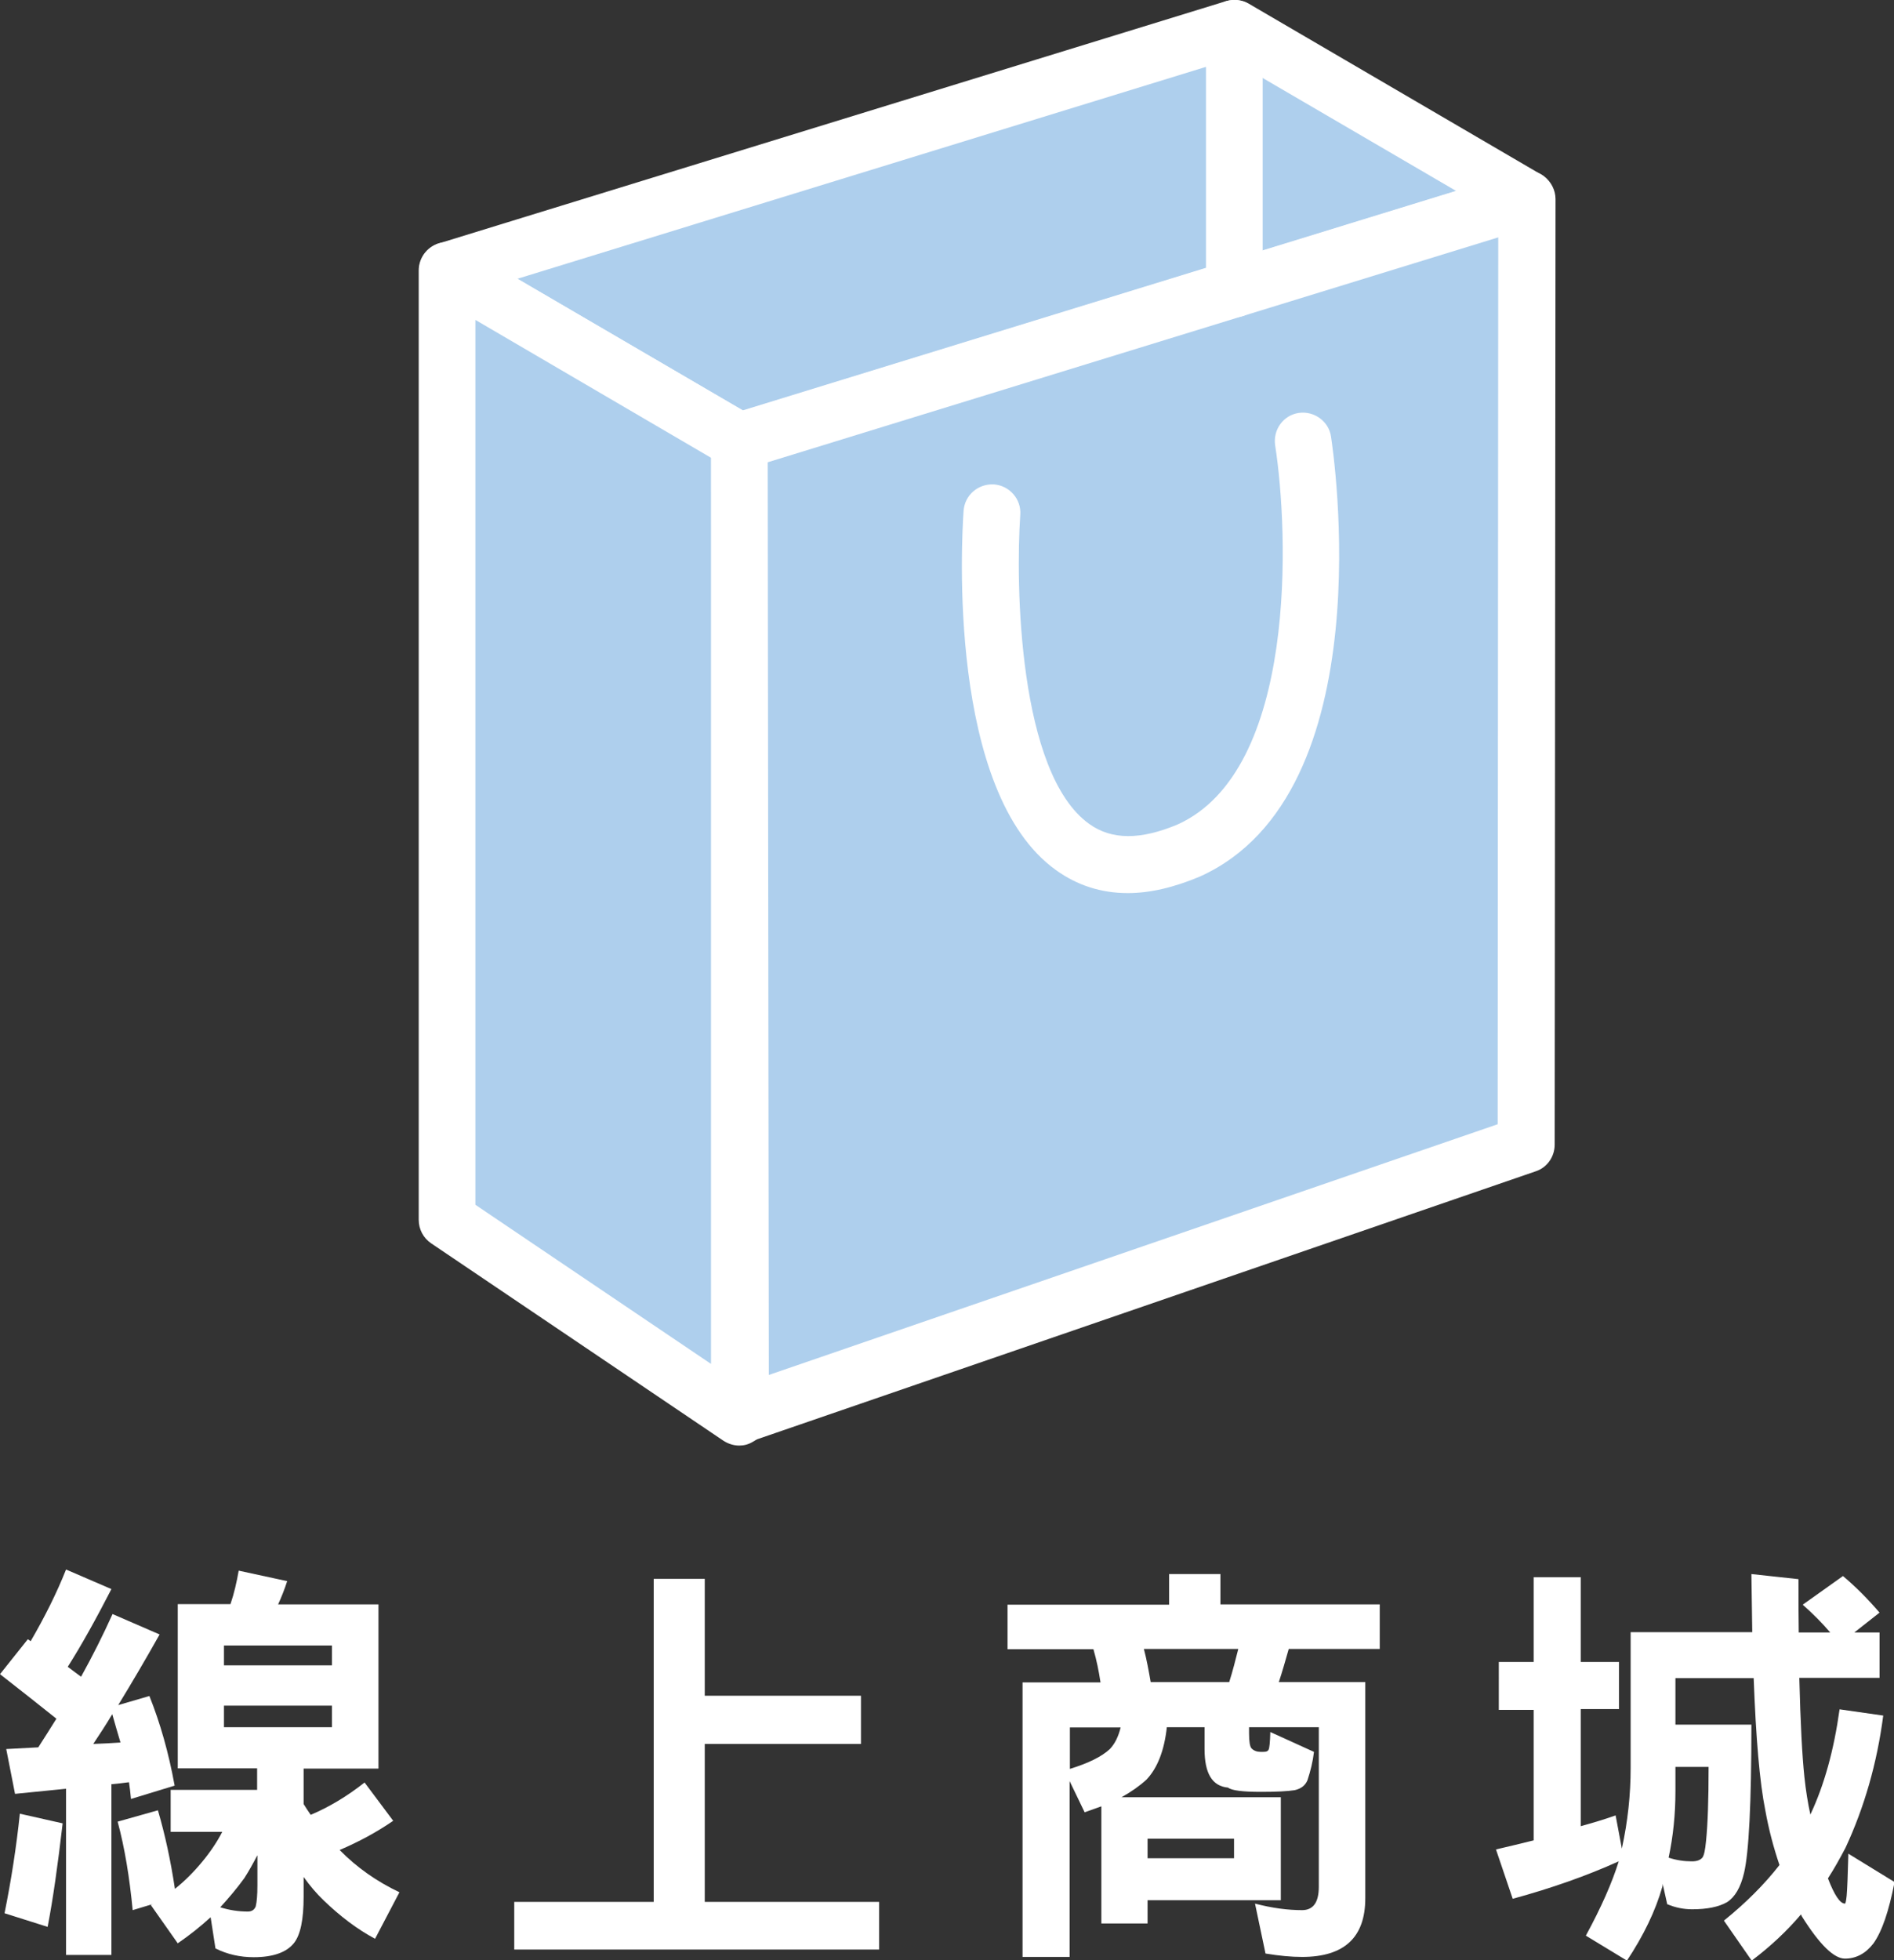 <?xml version="1.0" encoding="utf-8"?>
<!-- Generator: Adobe Illustrator 27.5.0, SVG Export Plug-In . SVG Version: 6.00 Build 0)  -->
<svg version="1.1" id="圖層_1" xmlns="http://www.w3.org/2000/svg" xmlns:xlink="http://www.w3.org/1999/xlink" x="0px" y="0px"
	 width="66.81px" height="69.11px" viewBox="0 0 66.81 69.11" enable-background="new 0 0 66.81 69.11" xml:space="preserve">
<rect x="0" y="0" width="66.81" height="69.11" fill="#333333" stroke="none"/>
<g>
	<g>
		<g>
			<path fill="#FFFFFF" d="M2.33,55.34l1.6,0.69c-0.54,1.05-1.05,1.97-1.54,2.74c0.17,0.13,0.32,0.24,0.47,0.35
				c0.41-0.74,0.78-1.48,1.11-2.21l1.66,0.72c-0.5,0.89-0.99,1.72-1.46,2.49l1.1-0.32c0.38,0.95,0.68,2,0.89,3.16l-1.54,0.47
				c-0.02-0.21-0.04-0.4-0.07-0.59c-0.21,0.03-0.41,0.05-0.62,0.07v6.02h-1.6v-5.86c-0.59,0.06-1.19,0.12-1.8,0.18l-0.31-1.58
				c0.39-0.02,0.77-0.04,1.13-0.06c0.21-0.33,0.43-0.67,0.64-1.01C1.35,60.09,0.68,59.56,0,59.03l0.98-1.23
				c0.04,0.02,0.07,0.04,0.1,0.07C1.58,57.01,2,56.17,2.33,55.34z M0.7,63.95l1.51,0.34c-0.17,1.46-0.34,2.67-0.53,3.65l-1.52-0.48
				C0.4,66.27,0.58,65.1,0.7,63.95z M4.25,61.44c-0.1-0.34-0.2-0.67-0.29-1c-0.22,0.37-0.45,0.72-0.67,1.05
				C3.62,61.48,3.95,61.46,4.25,61.44z M8.42,55.38l1.71,0.37c-0.09,0.28-0.2,0.56-0.32,0.82h3.54v5.79h-2.64v1.25
				c0.08,0.13,0.16,0.25,0.25,0.38c0.64-0.27,1.28-0.65,1.9-1.14l1.01,1.35c-0.58,0.4-1.21,0.74-1.89,1.03
				c0.61,0.62,1.31,1.11,2.11,1.49l-0.86,1.64c-0.62-0.33-1.23-0.79-1.82-1.36c-0.24-0.23-0.48-0.51-0.7-0.82v0.7
				c0,0.8-0.11,1.34-0.34,1.63c-0.26,0.33-0.74,0.5-1.42,0.5c-0.48,0-0.93-0.1-1.35-0.31L7.43,67.6c-0.36,0.33-0.75,0.64-1.16,0.92
				l-0.95-1.35c0.03-0.02,0.06-0.03,0.09-0.04l-0.73,0.22c-0.11-1.15-0.28-2.19-0.53-3.12l1.42-0.4c0.25,0.85,0.45,1.77,0.6,2.77
				c0.34-0.27,0.66-0.59,0.95-0.94c0.3-0.36,0.54-0.72,0.72-1.07H6.02v-1.48h3.05v-0.76h-2.8v-5.79h1.86
				C8.26,56.18,8.35,55.78,8.42,55.38z M9.07,65.43c-0.14,0.27-0.29,0.54-0.45,0.79c-0.26,0.36-0.55,0.7-0.85,1.03
				c0.32,0.1,0.64,0.15,0.97,0.15c0.14,0,0.23-0.06,0.28-0.18c0.04-0.16,0.06-0.41,0.06-0.75V65.43z M7.9,58.72h3.81v-0.7H7.9V58.72
				z M7.9,60.9h3.81v-0.76H7.9V60.9z"/>
			<path fill="#FFFFFF" d="M23.06,55.67h1.8v4.12h5.51v1.7h-5.51v5.57h6.15v1.68H18.14v-1.68h4.92V55.67z"/>
			<path fill="#FFFFFF" d="M41.25,55.5h1.8v1.07h5.62v1.57h-3.21c-0.12,0.42-0.23,0.81-0.35,1.17h3.05v7.62
				c0,1.38-0.74,2.07-2.23,2.07c-0.38,0-0.81-0.04-1.29-0.12l-0.37-1.76c0.61,0.16,1.16,0.23,1.66,0.23c0.39,0,0.59-0.27,0.59-0.82
				V60.9h-2.46v0.22c0,0.29,0.03,0.47,0.09,0.53c0.08,0.08,0.19,0.12,0.32,0.12c0.09,0,0.15,0,0.19-0.01
				c0.04-0.01,0.07-0.03,0.09-0.07c0.03-0.06,0.05-0.26,0.06-0.62l1.54,0.7c-0.04,0.34-0.12,0.67-0.23,1
				c-0.08,0.19-0.23,0.3-0.45,0.35c-0.25,0.04-0.65,0.06-1.19,0.06c-0.65,0-1.04-0.05-1.16-0.15c-0.56-0.05-0.83-0.5-0.83-1.36V60.9
				h-1.33c-0.09,0.82-0.33,1.44-0.72,1.85c-0.24,0.22-0.54,0.43-0.88,0.62h5.62V67h-4.7v0.82h-1.63v-4.13
				c-0.2,0.07-0.39,0.14-0.59,0.21l-0.53-1.1v6.2h-1.66v-9.68h2.75c-0.06-0.4-0.14-0.79-0.25-1.17h-3.03v-1.57h5.7V55.5z
				 M37.74,62.37c0.65-0.2,1.12-0.43,1.41-0.7c0.18-0.19,0.3-0.44,0.38-0.76h-1.79V62.37z M40.59,59.31h2.77
				c0.12-0.38,0.22-0.77,0.32-1.17h-3.33C40.45,58.52,40.52,58.91,40.59,59.31z M40.48,65.52h3.05v-0.69h-3.05V65.52z"/>
			<path fill="#FFFFFF" d="M52.87,58.6h1.23v-2.99h1.66v2.99h1.35v1.66h-1.35v4.13c0.43-0.12,0.84-0.24,1.23-0.38l0.22,1.17
				c0.21-0.96,0.31-1.9,0.31-2.84v-4.79h4.29c-0.01-0.63-0.02-1.32-0.03-2.05l1.66,0.18c0,0.67,0,1.3,0.01,1.88h1.11
				c-0.28-0.33-0.61-0.66-0.97-0.98l1.42-1.01c0.44,0.37,0.87,0.8,1.29,1.29l-0.89,0.7h0.89v1.6h-2.83c0.04,1.58,0.1,2.75,0.18,3.5
				c0.05,0.47,0.12,0.91,0.21,1.32c0.49-1.04,0.83-2.27,1.03-3.71l1.54,0.22c-0.22,1.69-0.67,3.24-1.33,4.66
				c-0.2,0.38-0.4,0.74-0.62,1.08c0.23,0.6,0.43,0.89,0.6,0.89c0.02,0,0.04-0.09,0.06-0.28c0.02-0.22,0.04-0.72,0.06-1.48l1.63,1
				c-0.2,1.02-0.44,1.74-0.75,2.17c-0.27,0.35-0.61,0.53-1,0.53c-0.39,0-0.9-0.5-1.52-1.49c-0.01-0.02-0.02-0.04-0.03-0.07
				c-0.51,0.6-1.09,1.14-1.74,1.63l-0.98-1.41c0.77-0.62,1.43-1.28,1.96-1.96c-0.21-0.62-0.38-1.26-0.5-1.93
				c-0.2-0.99-0.33-2.54-0.41-4.66H59.1v1.64h2.68c0,2.77-0.09,4.52-0.26,5.23c-0.12,0.51-0.32,0.85-0.6,1.03
				c-0.3,0.17-0.71,0.25-1.23,0.25c-0.3,0-0.6-0.06-0.88-0.18l-0.16-0.72c0,0.04,0,0.07-0.01,0.1c-0.24,0.85-0.66,1.72-1.25,2.61
				l-1.45-0.88c0.55-1.01,0.93-1.88,1.16-2.62c-1.13,0.51-2.38,0.95-3.74,1.32l-0.59-1.74c0.46-0.11,0.9-0.21,1.33-0.32v-4.6h-1.23
				V58.6z M58.86,65.5c0.27,0.09,0.55,0.13,0.82,0.13c0.17,0,0.29-0.04,0.37-0.13c0.06-0.08,0.1-0.27,0.13-0.59
				c0.06-0.58,0.09-1.45,0.09-2.61H59.1v0.86C59.1,63.97,59.02,64.75,58.86,65.5z"/>
		</g>
	</g>
	<g>
		<g>
			<g>
				<polygon fill="#AECFED" points="53.83,7.01 26.07,15.55 15.77,9.54 43.53,1 				"/>
				<path fill="#FFFFFF" d="M26.07,16.55c-0.18,0-0.35-0.05-0.5-0.14l-10.29-6.01c-0.34-0.2-0.53-0.58-0.49-0.98
					c0.05-0.39,0.32-0.72,0.7-0.84l27.76-8.54c0.27-0.08,0.56-0.05,0.8,0.09l10.29,6.01c0.34,0.2,0.53,0.58,0.49,0.98
					c-0.05,0.39-0.32,0.72-0.7,0.84l-27.76,8.54C26.26,16.54,26.17,16.55,26.07,16.55z M18.25,9.83l7.95,4.64l25.16-7.74l-7.95-4.64
					L18.25,9.83z"/>
			</g>
			<g>
				<polygon fill="#AECFED" points="26.08,49.97 15.77,43.01 15.77,9.54 26.08,15.57 				"/>
				<path fill="#FFFFFF" d="M26.08,50.97c-0.2,0-0.39-0.06-0.56-0.17l-10.31-6.96c-0.28-0.19-0.44-0.5-0.44-0.83V9.54
					c0-0.36,0.19-0.69,0.5-0.87c0.31-0.18,0.69-0.18,1,0l10.31,6.02c0.31,0.18,0.5,0.51,0.5,0.86v34.41c0,0.37-0.2,0.71-0.53,0.88
					C26.4,50.93,26.24,50.97,26.08,50.97z M16.77,42.48l8.31,5.61V16.14l-8.31-4.86V42.48z"/>
			</g>
			<g>
				<polygon fill="#AECFED" points="53.83,40.35 26.13,49.88 26.08,15.57 53.85,7.02 				"/>
				<path fill="#FFFFFF" d="M26.13,50.88c-0.21,0-0.41-0.06-0.58-0.19c-0.26-0.19-0.42-0.49-0.42-0.81l-0.04-34.31
					c0-0.44,0.29-0.83,0.71-0.96l27.77-8.55c0.3-0.09,0.63-0.04,0.89,0.15c0.25,0.19,0.41,0.49,0.41,0.81l-0.03,33.34
					c0,0.43-0.27,0.81-0.67,0.94l-27.7,9.53C26.34,50.86,26.23,50.88,26.13,50.88z M27.08,16.3l0.04,32.18l25.71-8.84l0.02-31.27
					L27.08,16.3z M53.83,40.35L53.83,40.35L53.83,40.35z"/>
			</g>
			<path fill="#FFFFFF" d="M39.78,31.49c-0.93,0-1.78-0.27-2.53-0.81c-3.84-2.75-3.33-11.66-3.26-12.67
				c0.04-0.55,0.51-0.96,1.07-0.93c0.55,0.04,0.97,0.52,0.93,1.07c-0.17,2.43-0.07,9.11,2.43,10.9c0.79,0.57,1.81,0.57,3.12,0.02
				c4.23-1.91,3.92-10.3,3.44-13.37c-0.08-0.55,0.29-1.06,0.83-1.14c0.54-0.08,1.06,0.29,1.14,0.83c0.08,0.51,1.88,12.57-4.61,15.51
				C41.42,31.29,40.57,31.49,39.78,31.49z"/>
		</g>
		<path fill="#FFFFFF" d="M43.54,11.19c-0.55,0-1-0.45-1-1V1c0-0.55,0.45-1,1-1c0.55,0,1,0.45,1,1v9.19
			C44.54,10.75,44.09,11.19,43.54,11.19z"/>
	</g>
</g>
</svg>
